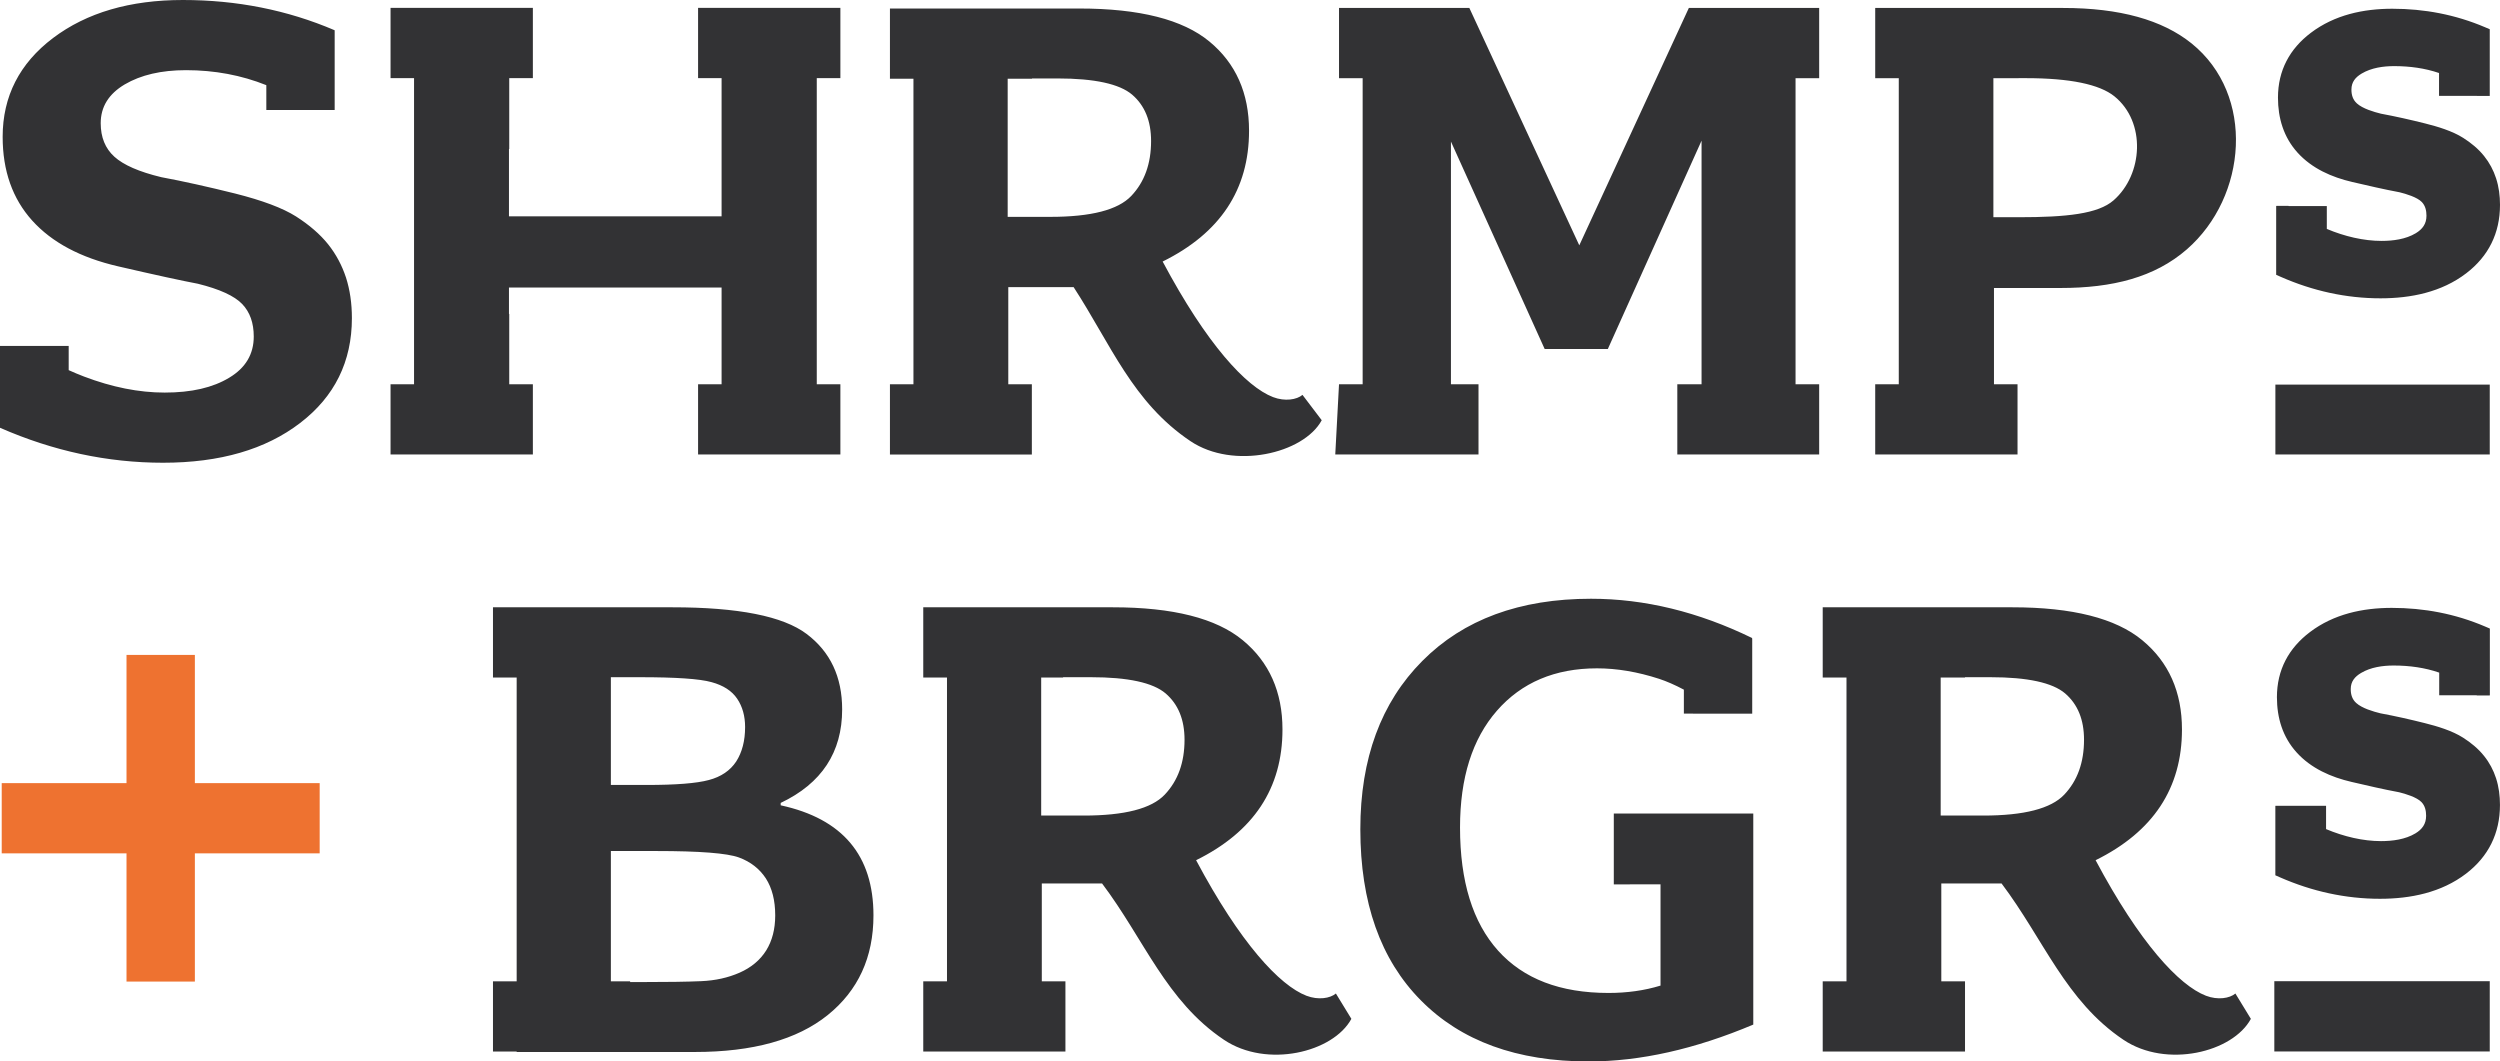 <?xml version="1.0" encoding="UTF-8"?> <svg xmlns="http://www.w3.org/2000/svg" width="1432" height="608" viewBox="0 0 1432 608" fill="none"> <path d="M295.95 602.578V602.325H282.377V562.106H295.95V388.078H282.377V347.86H295.95H360.937H385.136C422.87 347.86 448.527 352.935 462.061 363.143C475.604 373.355 482.384 387.721 482.384 406.356C482.384 430.88 470.661 448.761 447.176 459.907V461.284C482.615 468.96 500.318 489.954 500.318 524.342C500.318 548.35 491.555 567.378 474.082 581.458C456.547 595.537 431.232 602.578 397.986 602.578H295.95ZM964.521 408.768V395.033C959.345 392.297 954.604 390.228 950.302 388.816C938.012 384.841 926.155 382.823 914.763 382.823C890.669 382.823 871.523 390.96 857.423 407.113C843.325 423.261 836.304 445.534 836.304 473.981C836.304 504.847 843.556 528.317 858.101 544.529C872.651 560.7 893.698 568.763 921.335 568.763C932.005 568.763 941.944 567.378 951.148 564.549V506.543L924.386 506.576V466.006H1004.28V586.88C970.919 600.958 939.528 608 909.994 608C868.983 608 836.933 596.347 813.848 572.978C790.773 549.678 779.199 517.016 779.199 474.957C779.199 434.518 791.052 402.381 814.689 378.614C838.278 354.848 870.51 342.964 911.328 342.964C942.052 342.964 972.767 350.449 1003.6 365.45V365.833H1003.67V408.771L964.521 408.768ZM1397.18 398.257V385.277C1389.03 382.449 1380.22 381.214 1371.08 381.214C1364.74 381.214 1358 382.171 1352.44 385.461C1348.85 387.582 1346.5 390.326 1346.5 394.718C1346.5 397.852 1347.32 400.572 1349.65 402.676C1352.98 405.701 1359.38 407.573 1363.5 408.583C1372.02 410.162 1380.45 412.077 1388.85 414.184C1396.05 415.982 1404.56 418.517 1410.88 422.557C1415.32 425.382 1419.54 428.823 1422.85 432.982C1425.93 436.799 1428.22 441.104 1429.74 445.783C1431.33 450.698 1431.98 455.861 1431.98 461.037C1431.98 477.398 1425.34 490.634 1412.59 500.41C1398.36 511.3 1380.68 514.826 1363.25 514.826C1343.41 514.826 1324.26 510.545 1306.01 502.553L1303.32 501.366V461.624H1303.37V461.573H1332.37V474.908C1342.59 479.218 1353.62 481.789 1363.81 481.789C1370.41 481.789 1377.74 480.855 1383.55 477.362C1387.38 475.042 1389.68 471.999 1389.68 467.296C1389.68 464.363 1389.07 461.573 1387.01 459.428C1384.27 456.588 1377.8 454.692 1374.26 453.811C1365.14 452.12 1356.03 449.983 1346.99 447.887C1335.26 445.172 1323.76 440.146 1315.46 430.942C1307.52 422.143 1304.22 411.218 1304.22 399.329C1304.22 383.682 1310.99 371.222 1323.21 362.001C1336.82 351.719 1353.38 348.193 1370.01 348.193C1388.44 348.193 1406.32 351.559 1423.34 358.821L1426.09 359.989V360.1H1426.19V398.257H1426.09V398.352H1418.72L1418.61 398.257H1397.18ZM1302.73 562.048H1426.13V602.267H1302.73V562.048ZM1044.05 347.86H1057.67H1125.56H1152.64C1187.06 347.86 1211.87 354.14 1227.1 366.727C1242.26 379.238 1249.83 396.332 1249.83 417.842C1249.83 451.534 1233.32 476.452 1200.36 492.727C1225.63 540.207 1248.19 564.446 1263.58 570.364C1270.36 572.958 1277.16 571.859 1280.43 569.083L1289.3 583.596C1278.96 602.775 1240.91 612.101 1216.31 595.589C1183.17 573.371 1170.74 538.232 1146.5 506.051H1111.98V562.106H1125.56V602.325H1044.05V562.106H1057.67V388.078H1044.05V347.86ZM1125.56 387.901V388.078H1111.62V467.157H1136.01C1159.36 467.157 1174.81 463.182 1182.4 455.171C1189.96 447.212 1193.73 436.71 1193.73 423.732C1193.73 412.246 1190.14 403.419 1182.91 397.191C1175.65 391.011 1161.38 387.901 1140.1 387.901H1125.56ZM349.908 562.106H360.937V562.532H366.877C381.931 562.532 393.497 562.372 401.577 562.013C409.725 561.668 417.086 560.049 423.711 557.116C430.335 554.176 435.383 549.964 438.872 544.419C442.312 538.876 444.046 532.196 444.046 524.342C444.046 515.739 442.239 508.718 438.699 503.173C435.103 497.693 430.004 493.643 423.257 491.158C416.475 488.692 400.737 487.466 375.921 487.466H349.908V562.106ZM360.937 387.901H360.491H349.908V449.625H370.364C387.1 449.625 399 448.704 406.025 446.796C413.035 444.959 418.26 441.375 421.698 436.186C425.063 430.93 426.795 424.363 426.795 416.456C426.795 410.166 425.293 404.733 422.257 400.232C419.222 395.733 414.338 392.563 407.534 390.724C400.737 388.816 387.037 387.901 366.367 387.901H360.937ZM528.842 347.86H542.434H608.945H637.399C671.824 347.86 696.636 354.14 711.866 366.727C727.027 379.238 734.601 396.332 734.601 417.842C734.601 451.534 718.091 476.452 685.125 492.727C710.396 540.207 732.95 564.446 748.337 570.364C755.12 572.958 761.922 571.859 765.199 569.083L774.067 583.596C763.724 602.775 725.679 612.101 701.073 595.589C667.931 573.371 655.503 538.232 631.265 506.051H596.744V562.106L610.278 562.102V602.319L528.842 602.325V562.106H542.434V388.078H528.842V347.86ZM608.945 387.901V388.078H596.389V467.157H620.768C644.132 467.157 659.574 463.182 667.163 455.171C674.73 447.212 678.501 436.71 678.501 423.732C678.501 412.246 674.905 403.419 667.668 397.191C660.409 391.011 646.145 387.901 624.87 387.901H608.945Z" fill="#323234"></path> <path fill-rule="evenodd" clip-rule="evenodd" d="M0.982 448.578H72.469V375.134H111.623V448.578H183.109V488.803H111.623V562.246H72.469V488.803H0.982V448.578Z" fill="#EE7230"></path> <path d="M0.001 245.026V198.151H39.345V212.022C42.217 213.324 45.158 214.557 48.165 215.705C64.227 221.796 79.565 224.872 94.34 224.872C109.675 224.872 121.96 222.025 131.323 216.336C140.684 210.724 145.35 202.847 145.35 192.778C145.35 184.953 143.164 178.764 138.71 174.126C134.25 169.485 125.803 165.609 113.339 162.53C104.418 160.847 89.201 157.55 67.667 152.564C46.121 147.593 29.725 138.844 18.438 126.327C7.158 113.811 1.522 97.837 1.522 78.368C1.522 55.202 11.164 36.31 30.392 21.771C49.684 7.226 74.489 -0 104.772 -0C135.601 -0 164.536 5.722 191.649 17.315V17.414H191.699V62.993H152.551V48.782C138.237 43.053 122.907 40.19 106.564 40.19C92.357 40.19 80.69 42.921 71.433 48.357C62.253 53.814 57.685 61.161 57.685 70.6C57.685 78.605 60.271 85.029 65.528 89.779C70.766 94.522 79.669 98.418 92.357 101.478C105.051 103.846 119.138 106.988 134.702 110.859C150.323 114.807 161.937 119.153 169.609 124.012C177.204 128.874 183.358 134.204 187.925 139.893C192.489 145.616 195.877 151.99 198.189 158.998C200.438 166.011 201.566 173.779 201.566 182.233C201.566 207.134 191.647 227.19 171.914 242.293C152.121 257.474 125.957 265.057 93.378 265.057C61.628 265.057 30.501 258.389 0.001 245.026ZM413.324 123.923H294.23H291.536V123.864V85.352H291.695V44.739H305.229V4.521H223.705V44.739H237.164V220.101H223.705V260.332H305.229V220.101H291.695V179.835H291.536V164.707H413.324V179.835V220.101H399.86V260.332H481.371V220.101H467.845V44.739H481.371V4.521H399.86V44.739H413.324V85.352V101.8V123.923ZM1303.79 157.422V118.04H1303.91V117.918H1310.81L1310.96 118.04H1332.8V131.127C1342.98 135.433 1353.97 137.992 1364.13 137.992C1370.7 137.992 1378 137.064 1383.77 133.584C1387.59 131.271 1389.88 128.247 1389.88 123.568C1389.88 120.645 1389.26 117.867 1387.23 115.734C1384.51 112.902 1378.05 111.022 1374.53 110.145C1365.46 108.455 1356.38 106.324 1347.38 104.243C1335.71 101.54 1324.26 96.538 1316 87.382C1308.1 78.617 1304.82 67.736 1304.82 55.911C1304.82 40.337 1311.55 27.932 1323.71 18.757C1337.26 8.522 1353.75 5.008 1370.31 5.008C1388.64 5.008 1406.45 8.361 1423.39 15.582L1426.13 16.746V54.941H1418.78L1418.75 54.899H1397.08V41.823C1389.04 39.072 1380.36 37.875 1371.37 37.875C1365.06 37.875 1358.35 38.833 1352.81 42.106C1349.23 44.22 1346.9 46.945 1346.9 51.315C1346.9 54.437 1347.72 57.141 1350.03 59.238C1353.35 62.248 1359.72 64.115 1363.82 65.123C1372.3 66.694 1380.68 68.602 1389.06 70.695C1396.2 72.481 1404.7 75.012 1410.99 79.023C1415.41 81.833 1419.61 85.264 1422.91 89.402C1425.96 93.204 1428.25 97.488 1429.76 102.15C1431.35 107.042 1432 112.183 1432 117.328C1432 133.619 1425.39 146.789 1412.68 156.522C1398.52 167.368 1380.92 170.878 1363.58 170.878C1343.82 170.878 1324.76 166.614 1306.6 158.655L1303.91 157.472V157.421L1303.79 157.422ZM1074.12 4.558H1156.28L1181.78 4.563C1214.09 4.563 1238.57 11.375 1255.31 24.848C1292.01 54.424 1287.16 112.71 1252.65 142.81C1234.19 158.888 1210 164.96 1180.31 164.96H1142.15V220.103H1155.64V260.333H1074.12V220.103H1087.62V44.789H1074.12V4.558ZM1156.28 44.765V44.791H1141.81V124.427H1156.36C1183.7 124.427 1201.77 122.527 1210.65 114.757C1227.54 99.993 1229.41 69.917 1211.1 55.146C1202.58 48.313 1185.72 44.767 1160.46 44.767L1156.28 44.765ZM980.46 4.563H1042.02V44.789H1028.49V220.103H1042.02V260.333H960.764V220.103H974.652V80.576L920.971 199.896H884.784L831.099 81.087V220.103H846.889V260.333H764.841L766.989 220.103H780.525V44.789H766.989V4.563H832.36H841.643L904.616 140.528L967.371 4.563H980.46ZM1303.34 220.309H1426.13V260.333H1303.34V220.309ZM509.759 4.887H523.221V4.878H618.223C652.657 4.878 677.478 11.166 692.72 23.759C707.883 36.274 715.455 53.367 715.455 74.89C715.455 108.586 698.94 133.519 665.965 149.806C691.245 197.295 713.805 221.546 729.203 227.465C735.985 230.065 742.79 228.963 746.065 226.191L757.087 240.708C746.746 259.891 706.513 269.206 681.915 252.699C648.786 230.496 636.317 197.279 614.981 164.483H577.549V220.107H591.044V260.338H509.759V220.107H523.221V45.109H509.759V4.887ZM591.142 44.932V45.105H577.2V124.218H601.585C624.958 124.218 640.401 120.243 647.996 112.227C655.564 104.26 659.339 93.761 659.339 80.776C659.339 69.285 655.743 60.464 648.502 54.227C641.242 48.05 626.972 44.932 605.687 44.932H591.142Z" fill="#323234"></path> </svg> 
